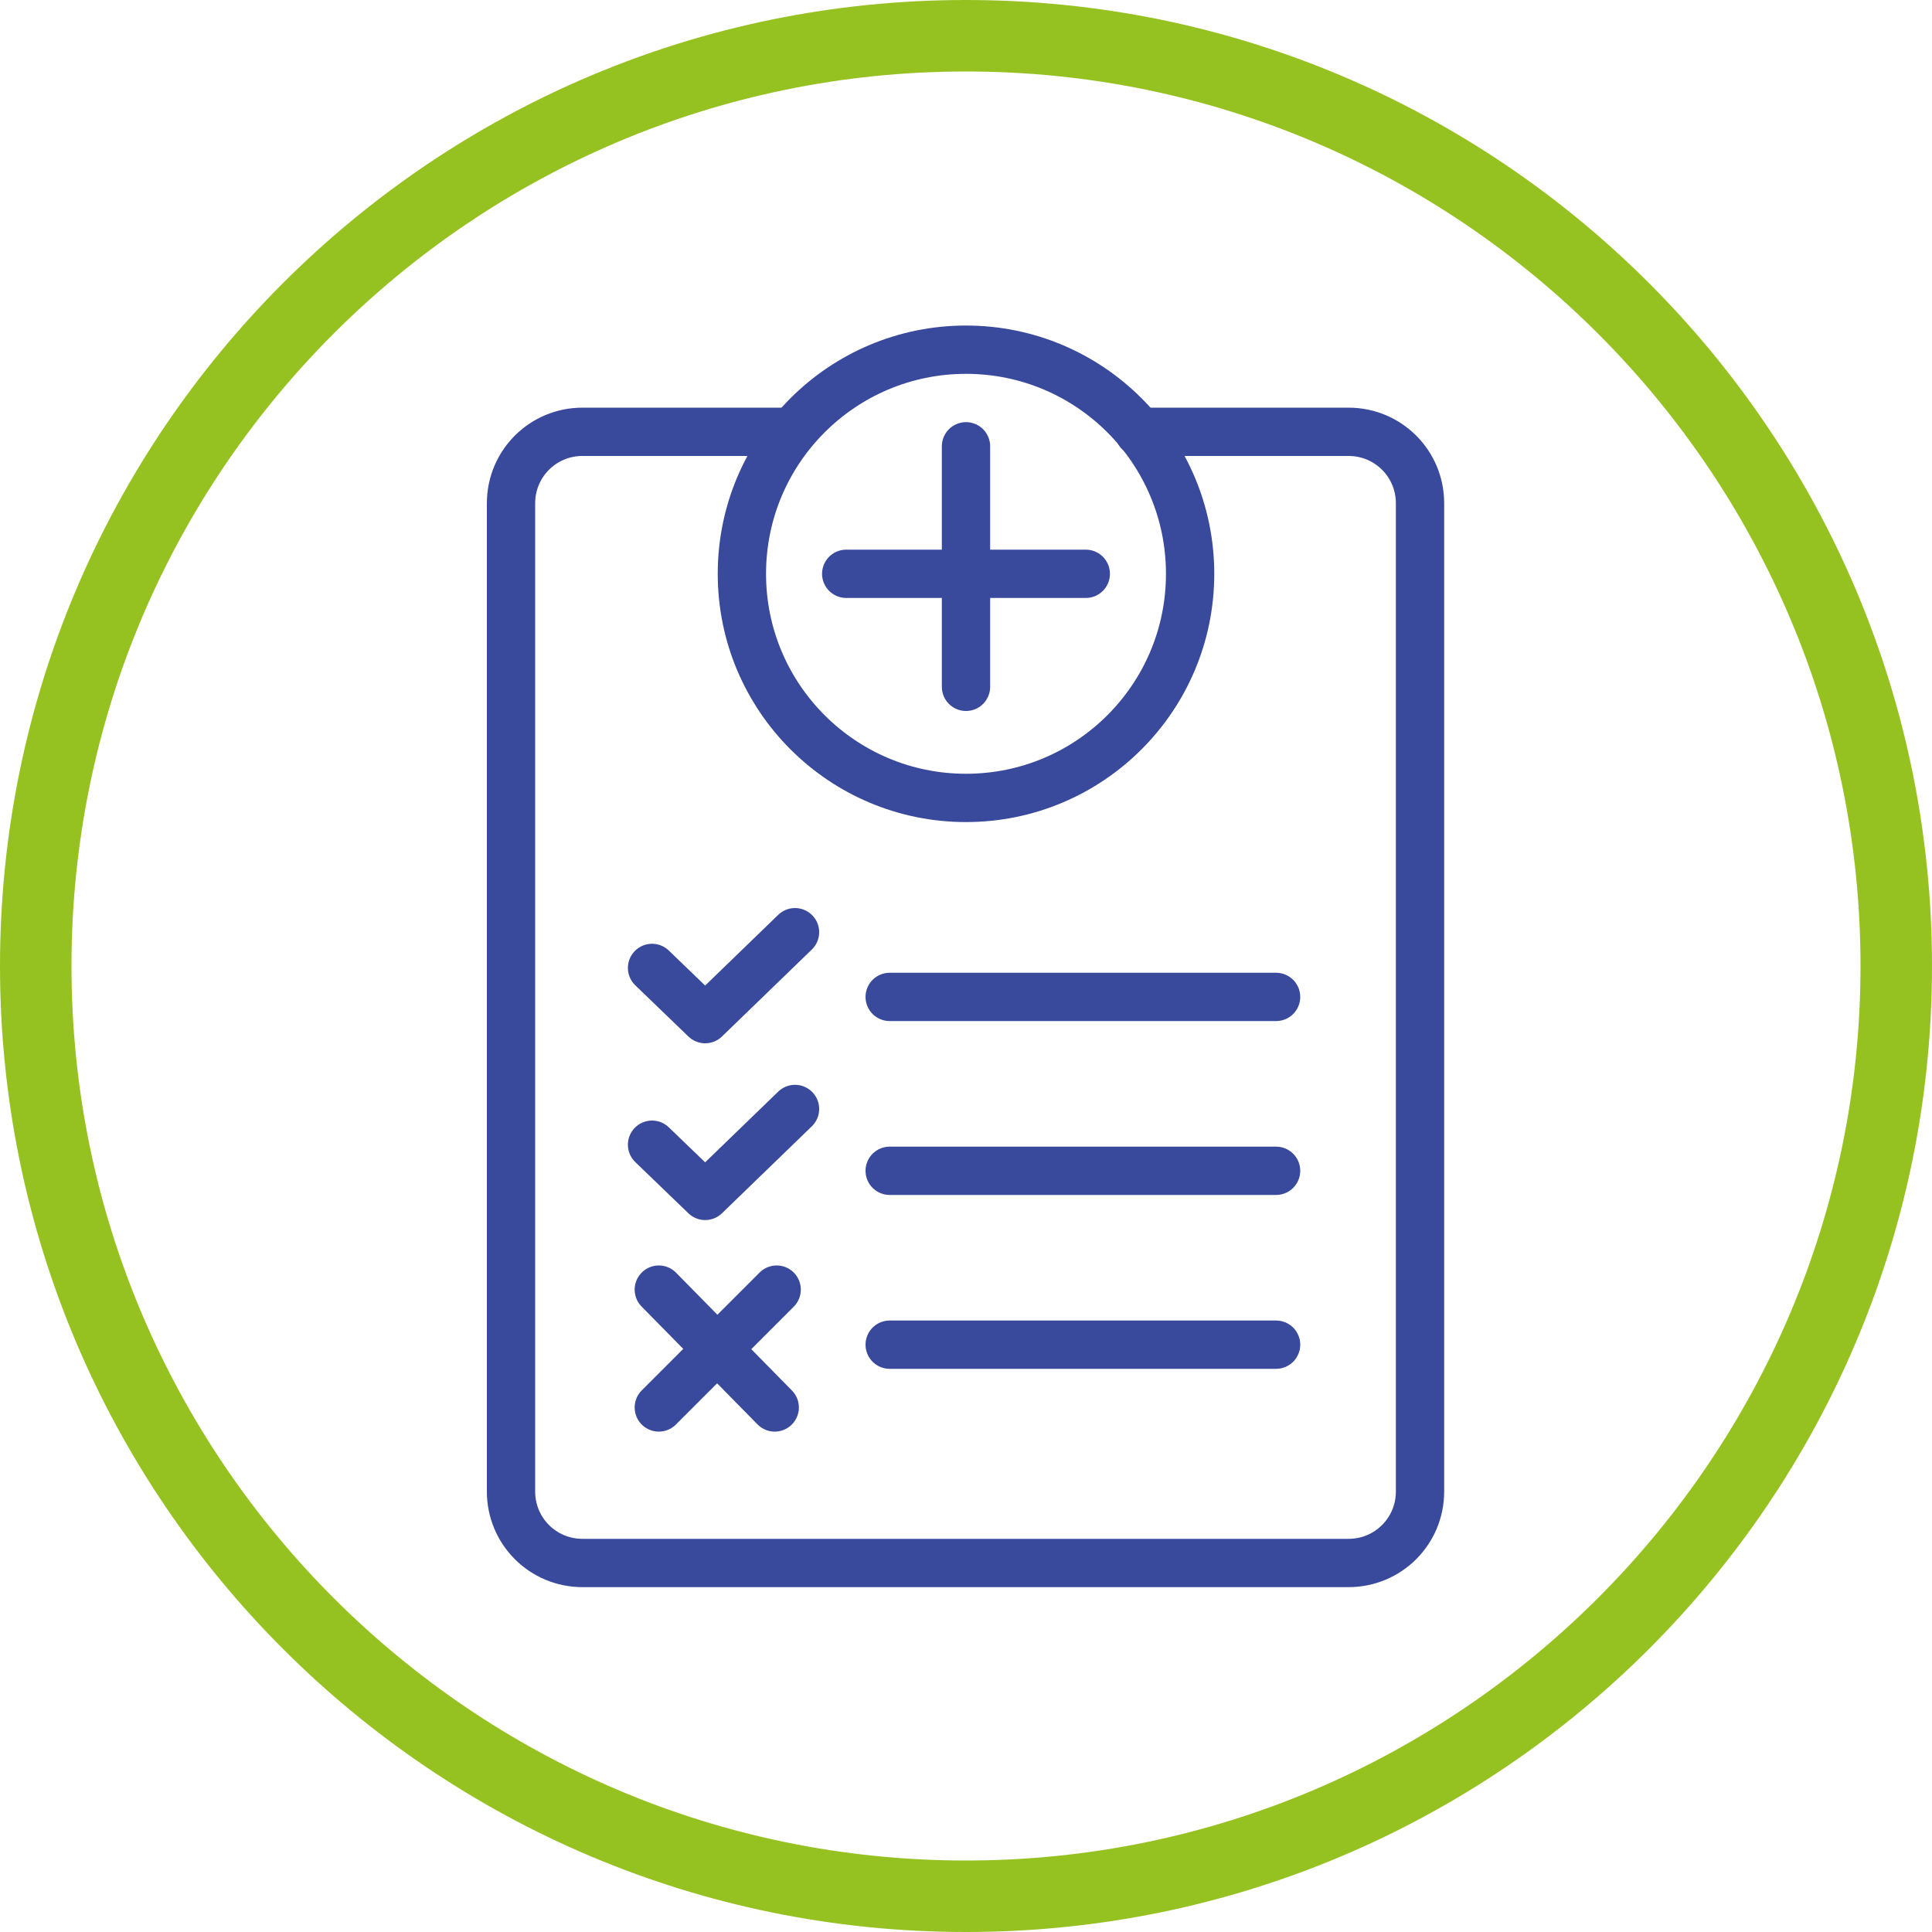 <?xml version="1.0" encoding="utf-8"?>
<!-- Generator: Adobe Illustrator 24.0.1, SVG Export Plug-In . SVG Version: 6.00 Build 0)  -->
<svg version="1.1" xmlns="http://www.w3.org/2000/svg" xmlns:xlink="http://www.w3.org/1999/xlink" x="0px" y="0px" width="200px"
	 height="200px" viewBox="0 0 200 200" style="enable-background:new 0 0 200 200;" xml:space="preserve">
<style type="text/css">
	.st0{fill:#96C221;}
	.st1{fill:none;stroke:#39499C;stroke-width:5;stroke-linecap:round;stroke-linejoin:round;stroke-miterlimit:10;}
</style>
<g id="Layer_1">
	<path class="st0" d="M100,7.4c51.1,0,92.6,41.6,92.6,92.6S151,192.6,100,192.6S7.4,151.1,7.4,100S48.9,7.4,100,7.4z M100,0
		C44.8,0,0,44.8,0,100s44.8,100,100,100s100-44.8,100-100S155.2,0,100,0z"/>
</g>
<g id="Layer_2">
	<g>
		<path class="st1" d="M117.9,44.7h21.7c4.1,0,7.4,3.3,7.4,7.4v102.3c0,4.1-3.3,7.4-7.4,7.4H60.3c-4.1,0-7.4-3.3-7.4-7.4V52.1
			c0-4.1,3.3-7.4,7.4-7.4h21.7"/>
		<circle class="st1" cx="100" cy="59.4" r="23.2"/>
		<line class="st1" x1="100" y1="46.2" x2="100" y2="71.1"/>
		<line class="st1" x1="87.6" y1="59.4" x2="112.4" y2="59.4"/>
		<polyline class="st1" points="67.5,100.2 73,105.5 82.3,96.5 		"/>
		<polyline class="st1" points="67.5,118.5 73,123.8 82.3,114.8 		"/>
		<line class="st1" x1="68.2" y1="133.5" x2="80.2" y2="145.7"/>
		<line class="st1" x1="68.2" y1="145.7" x2="80.4" y2="133.5"/>
		<line class="st1" x1="92.1" y1="103.2" x2="132.1" y2="103.2"/>
		<line class="st1" x1="92.1" y1="121.2" x2="132.1" y2="121.2"/>
		<line class="st1" x1="92.1" y1="139.2" x2="132.1" y2="139.2"/>
	</g>
</g>
</svg>
